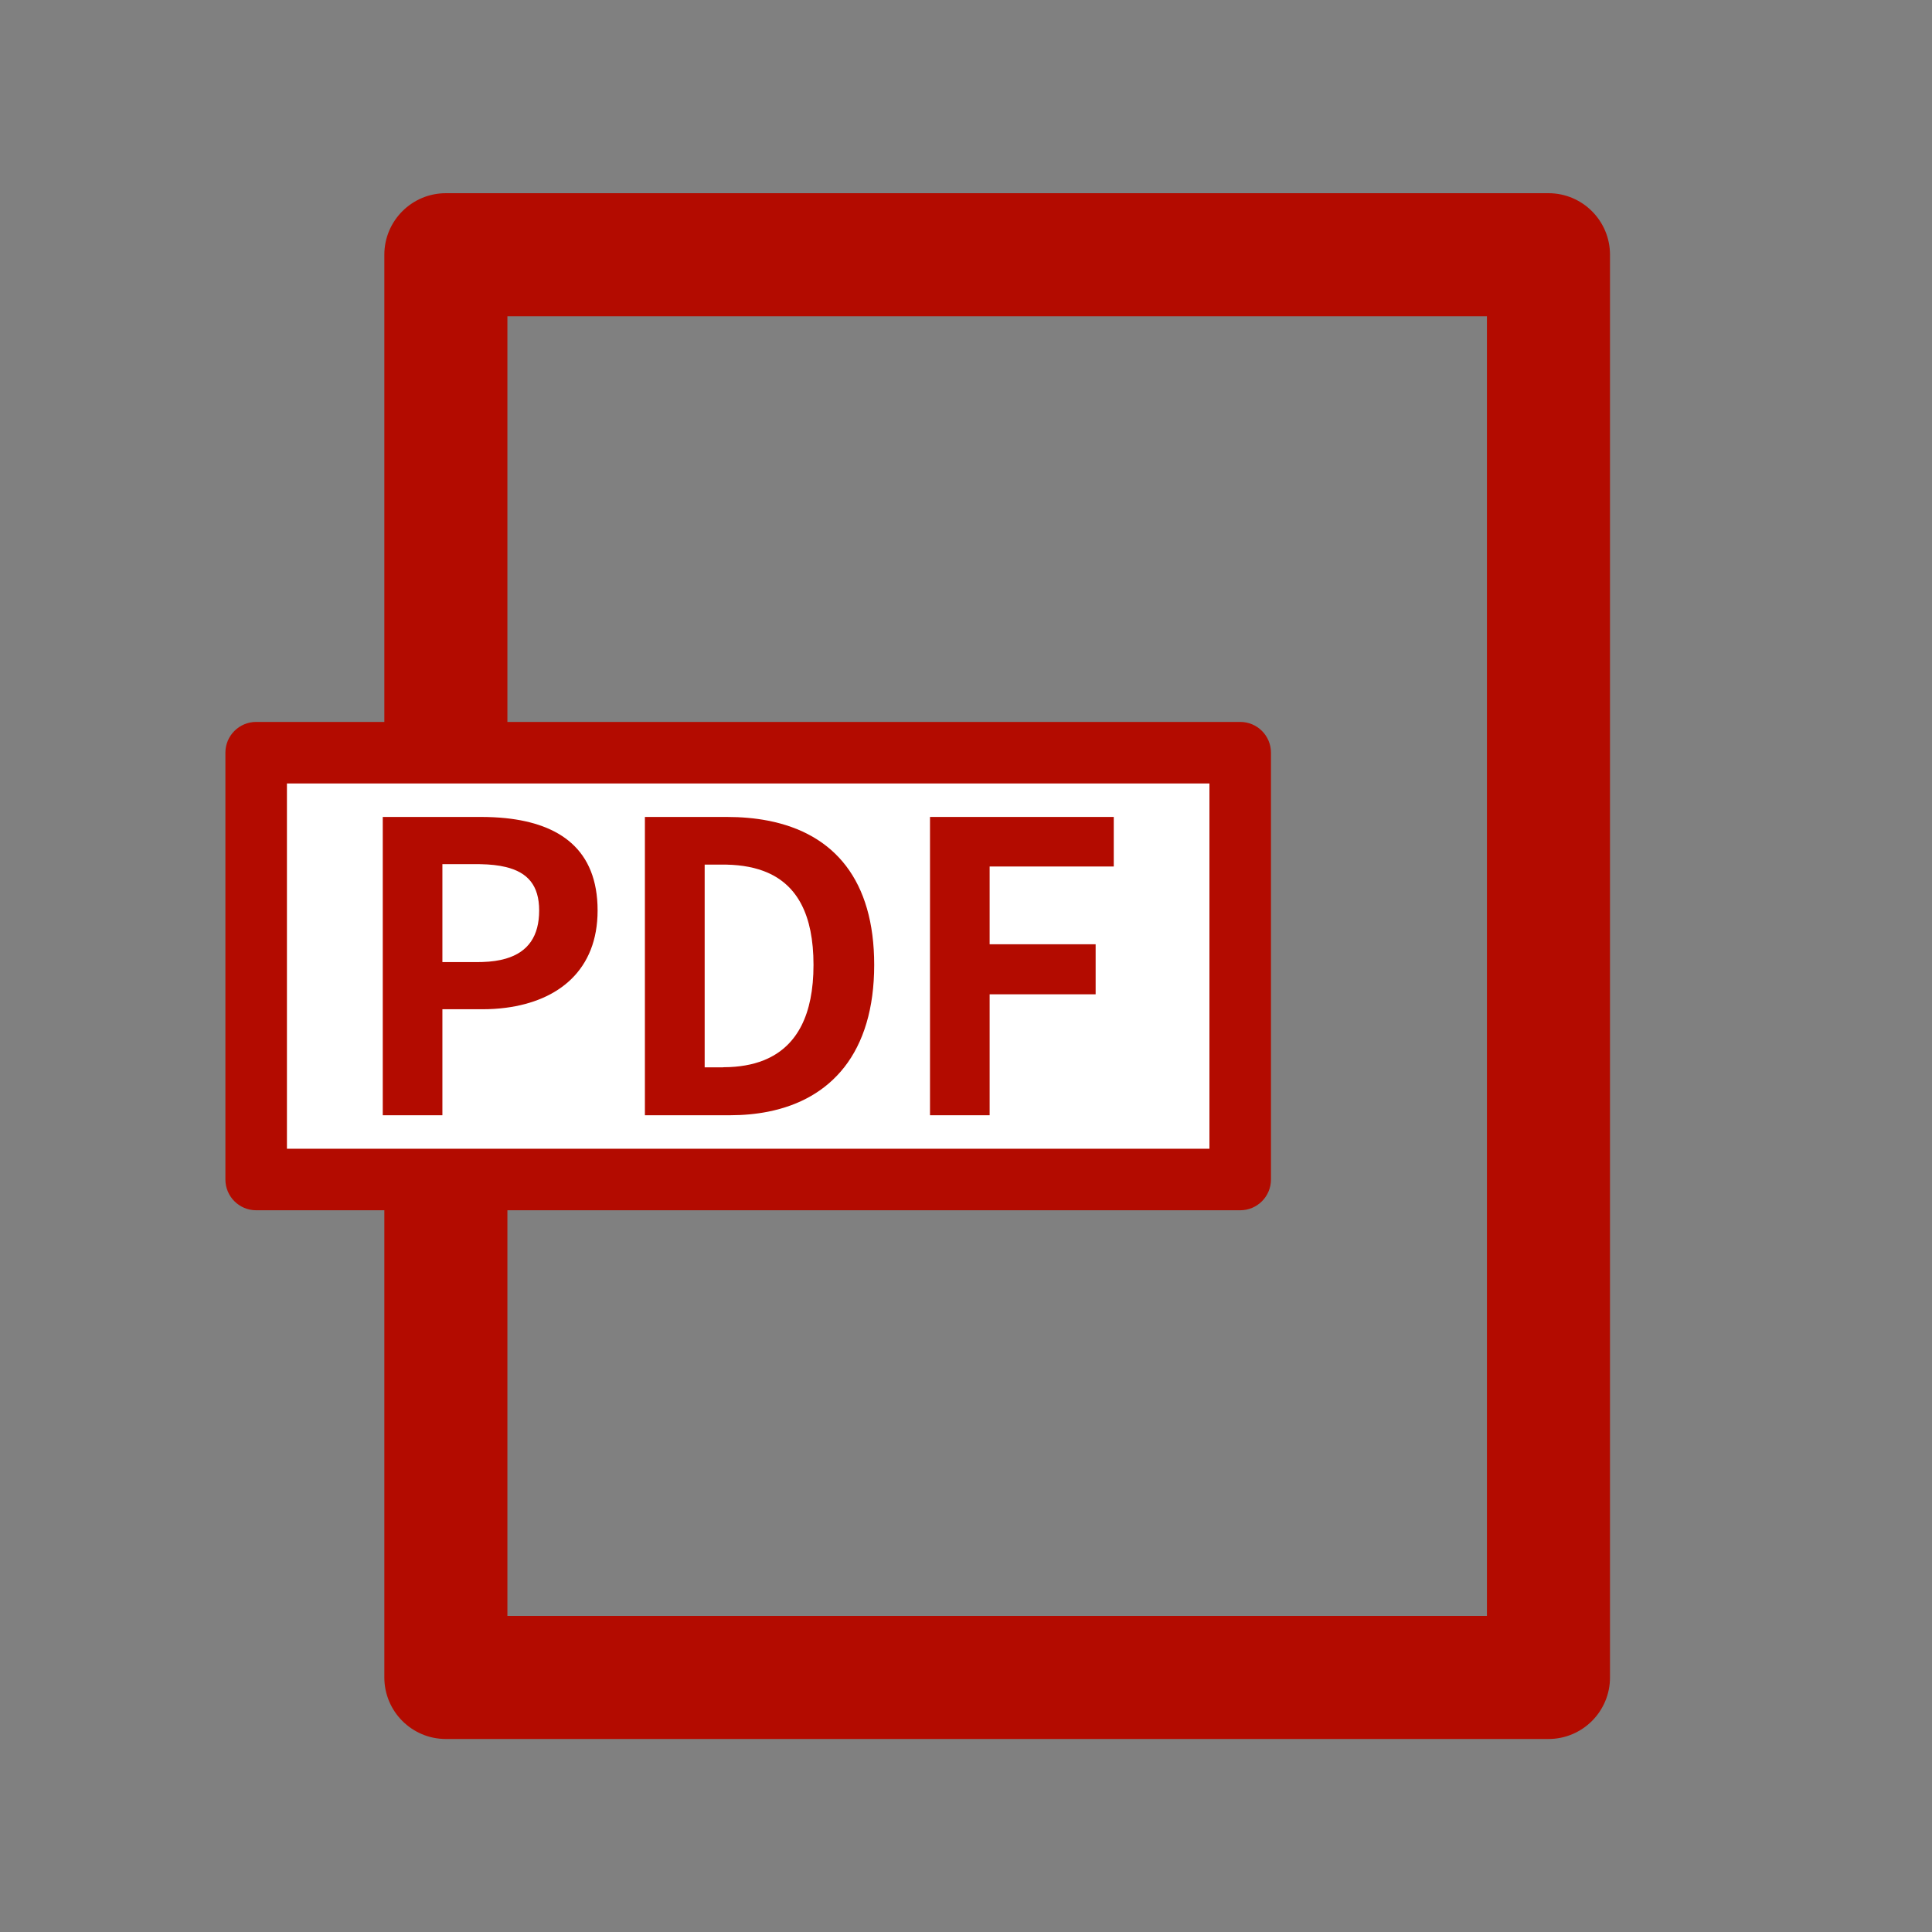 <svg width="60" height="60" viewBox="0 0 60 60" fill="none" xmlns="http://www.w3.org/2000/svg">
<rect x="0" y="0" width="60" height="60" fill="#808080" stroke="none"/>
<path fill-rule="evenodd" clip-rule="evenodd" d="M11.936 7.911C11.936 6.856 12.791 6 13.847 6H48.089C49.144 6 50 6.856 50 7.911V52.095C50 53.15 49.144 54.006 48.089 54.006H13.847C12.791 54.006 11.936 53.15 11.936 52.095V7.911ZM15.758 9.822V50.184H46.178V9.822H15.758Z" fill="#B30B00"/>
<path d="M38.516 23.375H7.956V36.63H38.516V23.375Z" fill="white"/>
<path fill-rule="evenodd" clip-rule="evenodd" d="M7 23.375C7 22.848 7.428 22.42 7.956 22.42H38.516C39.044 22.42 39.471 22.848 39.471 23.375V36.63C39.471 37.158 39.044 37.586 38.516 37.586H7.956C7.428 37.586 7 37.158 7 36.63V23.375ZM8.911 24.331V35.675H37.56V24.331H8.911Z" fill="#B30B00"/>
<path d="M11.887 25.371H14.929C16.983 25.371 18.559 26.085 18.559 28.276C18.559 30.393 16.969 31.343 14.98 31.343H13.739V34.635H11.887V25.371ZM14.855 29.878C16.133 29.878 16.744 29.34 16.744 28.276C16.744 27.201 16.067 26.836 14.793 26.836H13.739V29.878H14.855Z" fill="white"/>
<path fill-rule="evenodd" clip-rule="evenodd" d="M11.887 34.635H13.739V31.343H14.98C15.231 31.343 15.475 31.328 15.71 31.297C17.344 31.085 18.559 30.127 18.559 28.276C18.559 26.372 17.369 25.584 15.71 25.409C15.459 25.383 15.198 25.371 14.929 25.371H11.887V34.635ZM13.739 29.878H14.855C14.898 29.878 14.939 29.877 14.98 29.876C15.257 29.868 15.499 29.833 15.71 29.771C16.407 29.566 16.744 29.066 16.744 28.276C16.744 27.498 16.389 27.092 15.71 26.927C15.485 26.872 15.224 26.844 14.929 26.838C14.905 26.837 14.88 26.837 14.855 26.837C14.835 26.836 14.814 26.836 14.793 26.836H13.739V29.878Z" fill="#B30B00"/>
<path d="M20.028 25.371H22.569C25.396 25.371 27.149 26.836 27.149 29.966C27.149 33.081 25.396 34.635 22.668 34.635H20.028V25.371ZM22.458 33.144C24.185 33.144 25.264 32.216 25.264 29.966C25.264 27.701 24.189 26.851 22.458 26.851H21.884V33.147H22.458V33.144Z" fill="white"/>
<path fill-rule="evenodd" clip-rule="evenodd" d="M20.028 34.635H22.668C23.086 34.635 23.481 34.598 23.85 34.525C24.842 34.329 25.649 33.87 26.217 33.147C26.218 33.146 26.218 33.145 26.22 33.144C26.818 32.379 27.149 31.32 27.149 29.966C27.149 27.341 25.916 25.887 23.85 25.486C23.453 25.409 23.025 25.371 22.569 25.371H20.028V34.635ZM23.85 32.871C24.745 32.451 25.264 31.526 25.264 29.966C25.264 28.394 24.746 27.504 23.85 27.106C23.483 26.943 23.053 26.863 22.569 26.852C22.532 26.851 22.495 26.851 22.458 26.851H21.884V33.147H22.458V33.144C22.529 33.144 22.599 33.142 22.668 33.139C23.112 33.118 23.508 33.032 23.85 32.871Z" fill="#B30B00"/>
<path d="M28.882 25.371H34.589V26.91H30.734V29.325H34.026V30.879H30.734V34.635H28.882V25.371Z" fill="white"/>
<path fill-rule="evenodd" clip-rule="evenodd" d="M34.589 25.371H28.882V34.635H30.734V30.879H34.026V29.325H30.734V26.91H34.589V25.371Z" fill="#B30B00"/>
</svg>

